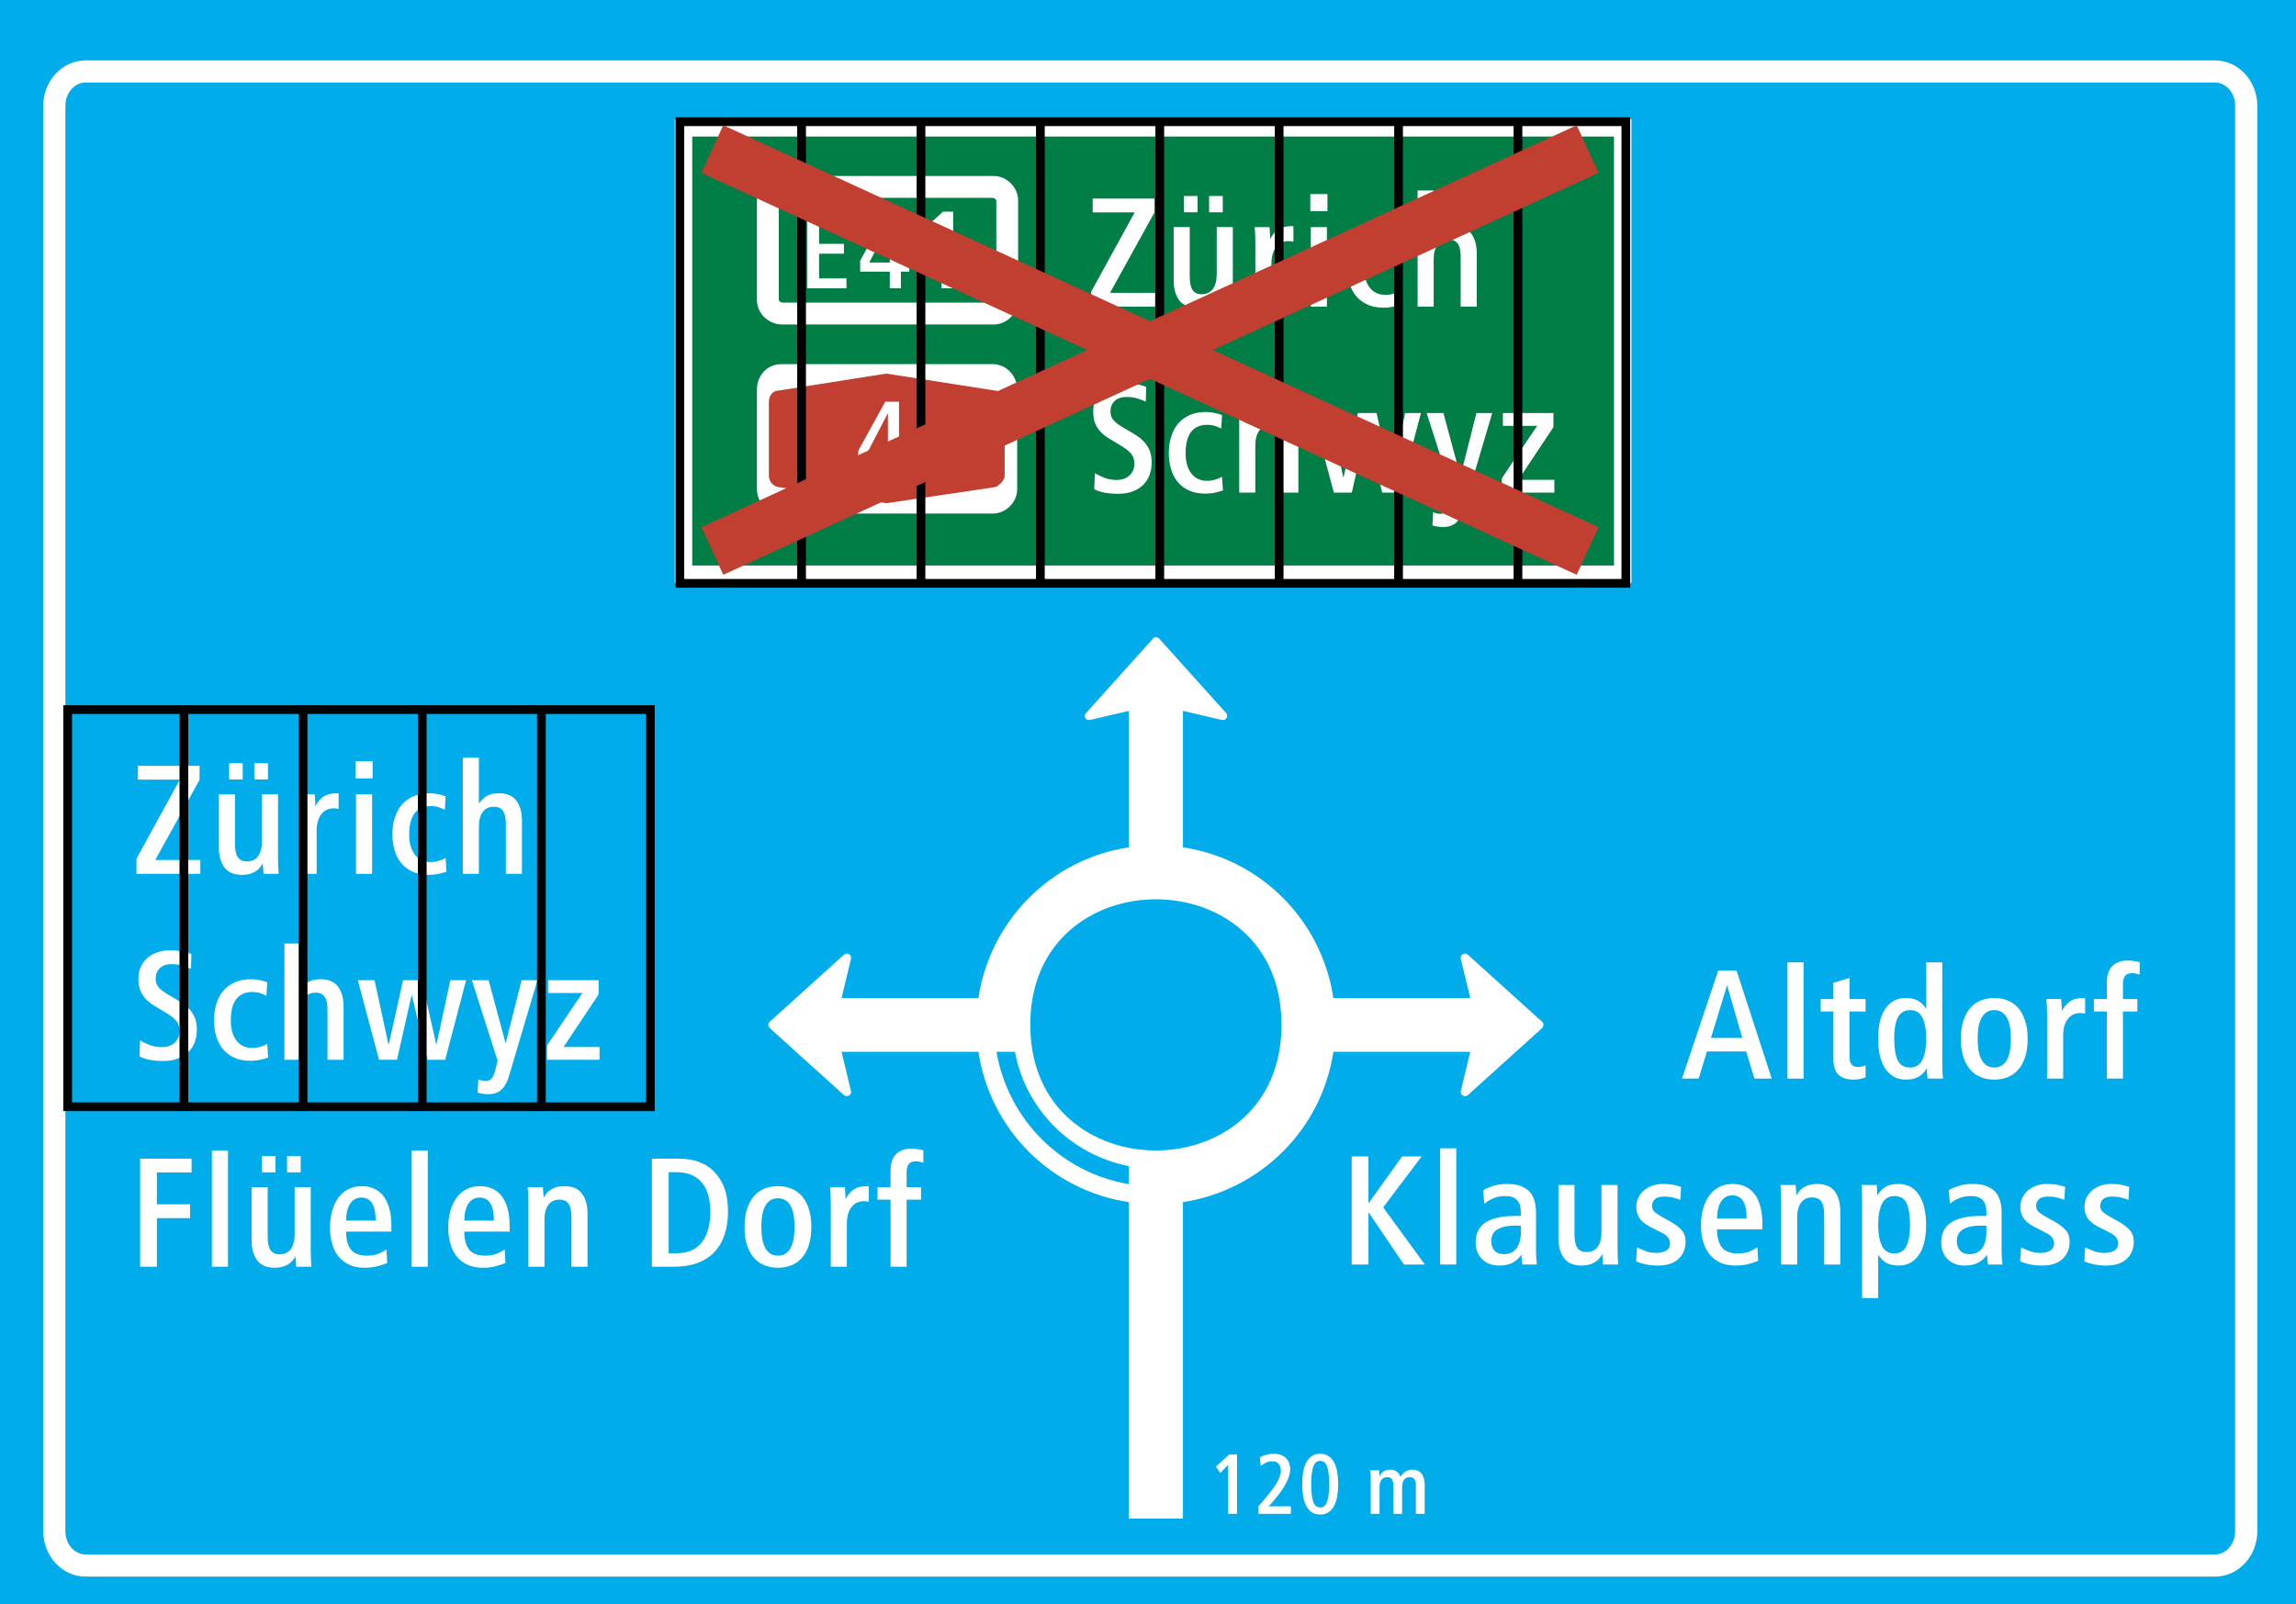 <?xml version="1.0" encoding="utf-8"?>
<!-- Generator: Adobe Illustrator 17.0.0, SVG Export Plug-In . SVG Version: 6.00 Build 0)  -->
<!DOCTYPE svg PUBLIC "-//W3C//DTD SVG 1.1//EN" "http://www.w3.org/Graphics/SVG/1.1/DTD/svg11.dtd">
<svg version="1.1" id="Vrstva_1" xmlns="http://www.w3.org/2000/svg" xmlns:xlink="http://www.w3.org/1999/xlink" x="0px" y="0px"
	 width="131.451px" height="91.876px" viewBox="0 0 131.451 91.876" enable-background="new 0 0 131.451 91.876"
	 xml:space="preserve">
<g>
	<rect fill="#00ACEA" width="131.451" height="91.876"/>
	<path fill="#FFFFFF" d="M48.182,57.156l0.537-2.239c0.065-0.236-0.214-0.408-0.407-0.236l-4.242,3.831
		c-0.108,0.087-0.108,0.259,0,0.367l4.242,3.832c0.193,0.15,0.472,0,0.407-0.237l-0.537-2.239h7.835
		c0.668,4.455,4.155,7.943,8.611,8.609v18.121h3.099V68.844c4.434-0.687,7.944-4.154,8.611-8.609h7.835l-0.538,2.239
		c-0.065,0.237,0.215,0.387,0.409,0.237l4.241-3.832c0.107-0.108,0.107-0.28,0-0.367l-4.241-3.831c-0.194-0.172-0.474,0-0.409,0.236
		l0.538,2.239h-7.835c-0.667-4.455-4.155-7.965-8.611-8.631v-7.814l2.218,0.517c0.236,0.065,0.409-0.216,0.258-0.387l-3.832-4.263
		c-0.107-0.109-0.279-0.109-0.366,0l-3.831,4.263c-0.173,0.171,0,0.452,0.237,0.387l2.217-0.517v7.814
		c-4.435,0.666-7.943,4.176-8.611,8.631H48.182z"/>
	<path fill="#00ACEA" d="M73.367,58.685c0.021-9.579-14.401-9.579-14.38,0C58.966,68.285,73.388,68.285,73.367,58.685"/>
	<path fill="#00ACEA" d="M64.628,66.779c-3.315-0.647-5.898-3.229-6.522-6.544h-1.055c0.667,3.874,3.702,6.931,7.577,7.577V66.779z"
		/>
	<path fill="#FFFFFF" d="M4.898,3.459c-1.336,0-2.421,1.166-2.421,2.597v81.635c0,1.433,1.085,2.598,2.421,2.598h121.915
		c1.335,0,2.421-1.165,2.421-2.598V6.056c0-1.431-1.086-2.597-2.421-2.597H4.898z M3.744,87.691V6.056
		c0-0.732,0.518-1.328,1.154-1.328h121.915c0.637,0,1.153,0.596,1.153,1.328v81.635c0,0.734-0.516,1.33-1.153,1.33H4.898
		C4.262,89.021,3.744,88.425,3.744,87.691"/>
	<path fill="#FFFFFF" d="M100.44,61.769l-0.469-1.555h-2.245l-0.471,1.555h-0.958l2.076-6.189h1.048l2.014,6.189H100.44z
		 M98.888,56.457H98.87l-0.914,2.985h1.793L98.888,56.457z"/>
	<rect x="102.336" y="55.113" fill="#FFFFFF" width="0.921" height="6.656"/>
	<path fill="#FFFFFF" d="M106.507,61.788c-0.12,0.026-0.246,0.04-0.382,0.04c-0.372,0-0.659-0.09-0.859-0.27
		c-0.201-0.18-0.302-0.49-0.302-0.928v-2.704h-0.727v-0.713h0.727V56.28l0.921-0.275v1.208h0.923v0.713h-0.923v2.515
		c0,0.248,0.038,0.421,0.116,0.518c0.077,0.098,0.198,0.146,0.364,0.146c0.095,0,0.177-0.01,0.247-0.03
		c0.072-0.02,0.138-0.045,0.196-0.073v0.693C106.725,61.73,106.625,61.761,106.507,61.788"/>
	<path fill="#FFFFFF" d="M110.355,61.769c0-0.018-0.004-0.051-0.009-0.097c-0.007-0.048-0.011-0.102-0.014-0.164
		c-0.004-0.061-0.005-0.121-0.009-0.18s-0.004-0.108-0.004-0.149h-0.005c-0.053,0.088-0.114,0.171-0.181,0.249
		c-0.068,0.08-0.149,0.148-0.244,0.207c-0.093,0.059-0.204,0.105-0.332,0.14c-0.127,0.036-0.276,0.052-0.447,0.052
		c-0.259,0-0.487-0.054-0.682-0.163c-0.194-0.11-0.359-0.266-0.496-0.47c-0.135-0.204-0.237-0.449-0.304-0.737
		c-0.068-0.286-0.102-0.607-0.102-0.962c0-0.768,0.141-1.351,0.425-1.747c0.282-0.397,0.663-0.595,1.142-0.595
		c0.294,0,0.531,0.052,0.711,0.154c0.18,0.103,0.335,0.253,0.464,0.452h0.015l-0.004-2.646h0.921v5.848
		c0,0.154,0.004,0.299,0.01,0.435c0.006,0.136,0.017,0.26,0.029,0.373H110.355z M110.279,59.486c0-0.511-0.072-0.911-0.217-1.202
		c-0.145-0.292-0.379-0.437-0.704-0.437c-0.324,0-0.557,0.14-0.699,0.419c-0.141,0.279-0.212,0.68-0.212,1.202
		c0,0.552,0.066,0.968,0.199,1.248c0.133,0.278,0.367,0.419,0.703,0.419c0.331,0,0.568-0.149,0.713-0.446
		C110.207,60.392,110.279,59.991,110.279,59.486"/>
	<path fill="#FFFFFF" d="M116.087,59.486c0,0.42-0.051,0.778-0.152,1.073c-0.1,0.295-0.235,0.537-0.407,0.724
		c-0.17,0.186-0.372,0.323-0.605,0.412c-0.234,0.089-0.483,0.132-0.748,0.132c-0.265,0-0.514-0.043-0.748-0.132
		c-0.232-0.089-0.434-0.226-0.606-0.412c-0.171-0.187-0.306-0.429-0.406-0.724c-0.101-0.295-0.152-0.653-0.152-1.073
		c0-0.408,0.051-0.759,0.152-1.055c0.1-0.296,0.235-0.538,0.406-0.728c0.172-0.188,0.374-0.328,0.606-0.416
		c0.234-0.089,0.483-0.134,0.748-0.134c0.265,0,0.514,0.045,0.748,0.134c0.233,0.088,0.435,0.228,0.605,0.416
		c0.172,0.19,0.307,0.432,0.407,0.728C116.036,58.727,116.087,59.078,116.087,59.486 M115.126,59.486
		c0-0.236-0.017-0.454-0.048-0.656c-0.033-0.2-0.086-0.373-0.164-0.518c-0.075-0.144-0.174-0.259-0.295-0.341
		c-0.12-0.083-0.267-0.124-0.444-0.124c-0.176,0-0.324,0.041-0.444,0.124c-0.121,0.082-0.22,0.197-0.295,0.341
		c-0.077,0.145-0.131,0.318-0.164,0.518c-0.031,0.202-0.047,0.42-0.047,0.656c0,0.236,0.016,0.455,0.047,0.656
		c0.033,0.201,0.087,0.376,0.164,0.523c0.075,0.147,0.174,0.262,0.295,0.346c0.12,0.082,0.268,0.124,0.444,0.124
		c0.177,0,0.324-0.042,0.444-0.124c0.121-0.084,0.22-0.199,0.295-0.346c0.078-0.147,0.131-0.322,0.164-0.523
		C115.109,59.941,115.126,59.722,115.126,59.486"/>
	<path fill="#FFFFFF" d="M119.238,58.024c-0.047-0.005-0.098-0.009-0.151-0.009c-0.13,0-0.253,0.026-0.369,0.076
		c-0.115,0.05-0.216,0.127-0.306,0.231c-0.088,0.104-0.159,0.238-0.213,0.403c-0.053,0.166-0.079,0.364-0.079,0.595v2.449h-0.921
		v-3.685c0-0.154-0.004-0.303-0.011-0.448c-0.006-0.146-0.015-0.286-0.029-0.422h0.854c0,0.036,0.002,0.082,0.004,0.142
		c0.003,0.059,0.008,0.124,0.013,0.192c0.007,0.068,0.011,0.133,0.014,0.196c0.003,0.062,0.005,0.112,0.005,0.147h0.008
		c0.107-0.225,0.255-0.404,0.445-0.537c0.188-0.133,0.451-0.2,0.789-0.2c0.017,0,0.032,0.002,0.044,0.005
		c0.012,0.004,0.027,0.005,0.044,0.005v0.887C119.333,58.039,119.285,58.03,119.238,58.024"/>
	<path fill="#FFFFFF" d="M122.279,55.755c-0.083-0.019-0.15-0.026-0.204-0.026c-0.189,0-0.325,0.052-0.408,0.159
		c-0.082,0.106-0.124,0.259-0.124,0.459v0.867h0.826v0.713h-0.826v3.842h-0.921v-3.842h-0.745v-0.713h0.745v-0.967
		c0-0.171,0.021-0.332,0.063-0.483c0.04-0.151,0.11-0.282,0.207-0.395c0.098-0.112,0.223-0.201,0.376-0.266
		c0.154-0.065,0.343-0.098,0.568-0.098c0.083,0,0.19,0.009,0.319,0.027c0.13,0.018,0.246,0.042,0.346,0.071v0.713
		C122.436,55.794,122.363,55.773,122.279,55.755"/>
	<polygon fill="#FFFFFF" points="80.379,72.416 78.374,69.463 78.347,69.463 78.347,72.416 77.387,72.416 77.387,66.227 
		78.347,66.227 78.347,68.878 78.374,68.878 80.273,66.227 81.391,66.227 79.19,69.144 81.577,72.416 	"/>
	<rect x="82.453" y="65.762" fill="#FFFFFF" width="0.921" height="6.654"/>
	<path fill="#FFFFFF" d="M87.163,72.416c-0.006-0.023-0.012-0.059-0.018-0.106c-0.006-0.048-0.012-0.099-0.018-0.156
		c-0.005-0.055-0.01-0.11-0.013-0.163c-0.003-0.054-0.004-0.095-0.004-0.125h-0.013c-0.118,0.178-0.278,0.323-0.478,0.438
		c-0.201,0.114-0.47,0.172-0.806,0.172c-0.183,0-0.354-0.028-0.514-0.084c-0.159-0.056-0.299-0.14-0.42-0.253
		c-0.121-0.112-0.217-0.25-0.288-0.415c-0.07-0.166-0.106-0.354-0.106-0.567c0-0.526,0.192-0.911,0.576-1.156
		c0.384-0.244,0.944-0.367,1.681-0.367h0.328v-0.188c0-0.142-0.013-0.269-0.04-0.382c-0.026-0.112-0.075-0.213-0.145-0.302
		c-0.142-0.178-0.375-0.267-0.699-0.267c-0.253,0-0.487,0.045-0.702,0.137c-0.215,0.091-0.382,0.196-0.5,0.314l-0.071-0.79
		c0.172-0.094,0.37-0.176,0.594-0.248c0.224-0.071,0.481-0.106,0.77-0.106c0.342,0,0.62,0.046,0.832,0.137
		c0.213,0.092,0.369,0.197,0.47,0.315c0.117,0.131,0.207,0.295,0.269,0.493s0.093,0.448,0.093,0.75v2.165
		c0,0.148,0.006,0.29,0.017,0.426c0.011,0.136,0.022,0.246,0.033,0.328H87.163z M87.07,70.197c-0.029-0.005-0.076-0.009-0.141-0.009
		h-0.167c-0.454,0-0.797,0.072-1.033,0.217c-0.235,0.146-0.352,0.369-0.352,0.672c0,0.224,0.061,0.405,0.185,0.541
		c0.123,0.136,0.303,0.204,0.538,0.204c0.323,0,0.566-0.113,0.727-0.342c0.162-0.227,0.243-0.523,0.243-0.883V70.197z"/>
	<path fill="#FFFFFF" d="M91.773,72.416c0-0.03-0.001-0.071-0.004-0.125c-0.003-0.053-0.007-0.111-0.014-0.174
		c-0.005-0.061-0.01-0.12-0.013-0.174c-0.003-0.053-0.005-0.095-0.005-0.124h-0.004c-0.124,0.23-0.287,0.397-0.487,0.501
		c-0.2,0.104-0.433,0.156-0.698,0.156c-0.459,0-0.796-0.142-1.007-0.427c-0.213-0.283-0.319-0.665-0.319-1.144v-3.044h0.921v2.831
		c0,0.355,0.055,0.612,0.164,0.771c0.108,0.16,0.28,0.24,0.516,0.24c0.288,0,0.504-0.102,0.649-0.307
		c0.144-0.203,0.216-0.483,0.216-0.837v-2.698h0.921v3.685c0,0.154,0.003,0.303,0.01,0.449c0.007,0.144,0.016,0.285,0.03,0.421
		H91.773z"/>
	<path fill="#FFFFFF" d="M96.503,71.102c0,0.408-0.134,0.738-0.404,0.993c-0.269,0.253-0.661,0.381-1.176,0.381
		c-0.26,0-0.499-0.024-0.714-0.071c-0.217-0.048-0.396-0.104-0.538-0.169l0.054-0.798c0.13,0.064,0.29,0.132,0.479,0.205
		s0.395,0.109,0.62,0.109c0.241,0,0.434-0.045,0.575-0.137c0.142-0.091,0.213-0.226,0.213-0.402c0-0.119-0.037-0.231-0.111-0.338
		c-0.074-0.106-0.214-0.209-0.42-0.309l-0.479-0.24c-0.142-0.07-0.268-0.143-0.381-0.216c-0.112-0.075-0.208-0.159-0.287-0.253
		c-0.08-0.094-0.142-0.203-0.187-0.328c-0.044-0.124-0.066-0.266-0.066-0.426c0-0.171,0.035-0.335,0.107-0.491
		c0.07-0.156,0.173-0.295,0.305-0.417c0.134-0.121,0.294-0.217,0.48-0.287c0.186-0.071,0.394-0.106,0.626-0.106
		c0.241,0,0.453,0.018,0.633,0.057c0.181,0.038,0.318,0.075,0.413,0.111l-0.044,0.745c-0.125-0.052-0.264-0.097-0.419-0.135
		c-0.154-0.037-0.325-0.056-0.515-0.056c-0.231,0-0.403,0.049-0.516,0.146c-0.113,0.098-0.169,0.226-0.169,0.386
		c0,0.154,0.056,0.276,0.169,0.367c0.113,0.093,0.269,0.194,0.471,0.306l0.4,0.222c0.273,0.153,0.489,0.316,0.645,0.487
		C96.425,70.61,96.503,70.831,96.503,71.102"/>
	<path fill="#FFFFFF" d="M98.305,70.406c0,0.456,0.093,0.799,0.279,1.03c0.187,0.23,0.492,0.347,0.917,0.347
		c0.265,0,0.489-0.039,0.669-0.117c0.18-0.077,0.328-0.156,0.446-0.237l0.046,0.772c-0.149,0.065-0.333,0.127-0.555,0.186
		c-0.22,0.059-0.473,0.089-0.756,0.089c-0.331,0-0.621-0.058-0.869-0.173c-0.248-0.115-0.453-0.275-0.615-0.479
		c-0.163-0.204-0.283-0.448-0.364-0.731c-0.079-0.284-0.119-0.592-0.119-0.923c0-0.349,0.042-0.668,0.124-0.957
		c0.083-0.29,0.201-0.541,0.354-0.75c0.154-0.21,0.344-0.373,0.571-0.489c0.228-0.115,0.483-0.172,0.766-0.172
		c0.248,0,0.477,0.044,0.687,0.133c0.209,0.088,0.389,0.226,0.54,0.413c0.151,0.187,0.268,0.426,0.35,0.716
		c0.083,0.291,0.123,0.634,0.123,1.031v0.311H98.305z M99.174,68.455c-0.266,0-0.476,0.115-0.629,0.343
		c-0.154,0.228-0.234,0.553-0.24,0.975h1.693C99.998,68.894,99.723,68.455,99.174,68.455"/>
	<path fill="#FFFFFF" d="M104.438,72.416v-2.83c0-0.355-0.054-0.613-0.163-0.773c-0.109-0.16-0.281-0.239-0.515-0.239
		c-0.29,0-0.506,0.102-0.65,0.306c-0.144,0.204-0.216,0.484-0.216,0.839v2.697h-0.921v-3.685c0-0.154-0.004-0.304-0.01-0.448
		c-0.007-0.146-0.018-0.286-0.03-0.422h0.876c0,0.029,0.001,0.071,0.004,0.124c0.003,0.054,0.008,0.112,0.013,0.174
		c0.005,0.064,0.011,0.121,0.014,0.174c0.002,0.054,0.004,0.095,0.004,0.125h0.005c0.125-0.23,0.286-0.397,0.487-0.502
		c0.2-0.102,0.432-0.154,0.698-0.154c0.459,0,0.795,0.141,1.007,0.425c0.213,0.284,0.318,0.666,0.318,1.145v3.044H104.438z"/>
	<path fill="#FFFFFF" d="M110.273,70.135c0,0.768-0.141,1.351-0.424,1.747c-0.283,0.395-0.664,0.594-1.141,0.594
		c-0.295,0-0.533-0.052-0.713-0.154c-0.179-0.102-0.331-0.253-0.455-0.452h-0.01v2.468h-0.921V68.67c0-0.154-0.003-0.299-0.01-0.436
		c-0.007-0.136-0.015-0.261-0.03-0.373h0.876c0,0.018,0.003,0.05,0.009,0.097c0.006,0.047,0.01,0.102,0.014,0.163
		c0.002,0.062,0.005,0.122,0.008,0.18c0.003,0.059,0.004,0.109,0.004,0.15h0.005c0.101-0.176,0.243-0.327,0.426-0.456
		c0.182-0.129,0.445-0.193,0.787-0.193c0.253,0,0.48,0.054,0.677,0.163c0.198,0.11,0.363,0.267,0.496,0.471
		c0.132,0.204,0.232,0.45,0.3,0.736C110.24,69.459,110.273,69.78,110.273,70.135 M109.352,70.161c0-0.553-0.065-0.968-0.194-1.247
		c-0.129-0.28-0.363-0.419-0.699-0.419c-0.33,0-0.568,0.148-0.712,0.445c-0.145,0.297-0.217,0.698-0.217,1.203
		c0,0.511,0.072,0.913,0.217,1.204c0.144,0.291,0.379,0.436,0.703,0.436c0.325,0,0.556-0.139,0.695-0.42
		C109.283,71.085,109.352,70.684,109.352,70.161"/>
	<path fill="#FFFFFF" d="M113.817,72.416c-0.006-0.023-0.012-0.059-0.017-0.106c-0.007-0.048-0.013-0.099-0.018-0.156
		c-0.006-0.055-0.011-0.11-0.014-0.163c-0.003-0.054-0.004-0.095-0.004-0.125h-0.014c-0.117,0.178-0.276,0.323-0.477,0.438
		c-0.201,0.114-0.468,0.172-0.806,0.172c-0.183,0-0.353-0.028-0.513-0.084s-0.299-0.14-0.42-0.253
		c-0.122-0.112-0.217-0.25-0.288-0.415c-0.071-0.166-0.106-0.354-0.106-0.567c0-0.526,0.192-0.911,0.575-1.156
		c0.383-0.244,0.944-0.367,1.682-0.367h0.327v-0.188c0-0.142-0.012-0.269-0.039-0.382c-0.027-0.112-0.075-0.213-0.146-0.302
		c-0.142-0.178-0.374-0.267-0.698-0.267c-0.253,0-0.488,0.045-0.703,0.137c-0.215,0.091-0.381,0.196-0.499,0.314l-0.071-0.79
		c0.171-0.094,0.368-0.176,0.593-0.248c0.225-0.071,0.481-0.106,0.77-0.106c0.343,0,0.621,0.046,0.833,0.137
		c0.211,0.092,0.368,0.197,0.469,0.315c0.118,0.131,0.208,0.295,0.27,0.493c0.062,0.198,0.093,0.448,0.093,0.75v2.165
		c0,0.148,0.005,0.29,0.016,0.426c0.011,0.136,0.023,0.246,0.033,0.328H113.817z M113.724,70.197
		c-0.029-0.005-0.076-0.009-0.141-0.009h-0.168c-0.452,0-0.797,0.072-1.031,0.217c-0.235,0.146-0.353,0.369-0.353,0.672
		c0,0.224,0.062,0.405,0.185,0.541c0.124,0.136,0.303,0.204,0.538,0.204c0.323,0,0.566-0.113,0.727-0.342
		c0.162-0.227,0.243-0.523,0.243-0.883V70.197z"/>
	<path fill="#FFFFFF" d="M118.491,71.102c0,0.408-0.135,0.738-0.404,0.993c-0.27,0.253-0.662,0.381-1.177,0.381
		c-0.26,0-0.498-0.024-0.714-0.071c-0.216-0.048-0.395-0.104-0.538-0.169l0.055-0.798c0.13,0.064,0.29,0.132,0.478,0.205
		c0.189,0.073,0.395,0.109,0.62,0.109c0.242,0,0.435-0.045,0.576-0.137c0.142-0.091,0.213-0.226,0.213-0.402
		c0-0.119-0.038-0.231-0.111-0.338c-0.075-0.106-0.214-0.209-0.421-0.309l-0.478-0.24c-0.142-0.07-0.269-0.143-0.382-0.216
		c-0.112-0.075-0.207-0.159-0.287-0.253c-0.08-0.094-0.141-0.203-0.186-0.328c-0.044-0.124-0.066-0.266-0.066-0.426
		c0-0.171,0.035-0.335,0.106-0.491c0.071-0.156,0.173-0.295,0.306-0.417c0.133-0.121,0.293-0.217,0.479-0.287
		c0.186-0.071,0.395-0.106,0.626-0.106c0.242,0,0.453,0.018,0.634,0.057c0.18,0.038,0.318,0.075,0.412,0.111l-0.044,0.745
		c-0.125-0.052-0.264-0.097-0.419-0.135c-0.153-0.037-0.325-0.056-0.515-0.056c-0.231,0-0.402,0.049-0.515,0.146
		c-0.113,0.098-0.169,0.226-0.169,0.386c0,0.154,0.056,0.276,0.169,0.367c0.113,0.093,0.269,0.194,0.471,0.306l0.399,0.222
		c0.273,0.153,0.489,0.316,0.646,0.487C118.413,70.61,118.491,70.831,118.491,71.102"/>
	<path fill="#FFFFFF" d="M122.163,71.102c0,0.408-0.134,0.738-0.404,0.993c-0.269,0.253-0.661,0.381-1.176,0.381
		c-0.26,0-0.499-0.024-0.715-0.071c-0.215-0.048-0.394-0.104-0.537-0.169l0.054-0.798c0.13,0.064,0.289,0.132,0.479,0.205
		c0.188,0.073,0.395,0.109,0.619,0.109c0.242,0,0.435-0.045,0.576-0.137c0.143-0.091,0.213-0.226,0.213-0.402
		c0-0.119-0.037-0.231-0.111-0.338c-0.074-0.106-0.214-0.209-0.42-0.309l-0.479-0.24c-0.142-0.07-0.268-0.143-0.381-0.216
		c-0.112-0.075-0.208-0.159-0.288-0.253c-0.079-0.094-0.141-0.203-0.186-0.328c-0.044-0.124-0.066-0.266-0.066-0.426
		c0-0.171,0.036-0.335,0.106-0.491c0.071-0.156,0.173-0.295,0.306-0.417c0.134-0.121,0.294-0.217,0.48-0.287
		c0.186-0.071,0.394-0.106,0.625-0.106c0.242,0,0.454,0.018,0.633,0.057c0.182,0.038,0.319,0.075,0.414,0.111l-0.044,0.745
		c-0.125-0.052-0.264-0.097-0.419-0.135c-0.154-0.037-0.326-0.056-0.515-0.056c-0.232,0-0.403,0.049-0.517,0.146
		c-0.112,0.098-0.168,0.226-0.168,0.386c0,0.154,0.056,0.276,0.168,0.367c0.114,0.093,0.27,0.194,0.472,0.306l0.4,0.222
		c0.273,0.153,0.488,0.316,0.645,0.487C122.085,70.61,122.163,70.831,122.163,71.102"/>
	<polygon fill="#FFFFFF" points="8.982,67.146 8.982,68.968 10.881,68.968 10.881,69.76 8.982,69.76 8.982,72.543 8.021,72.543 
		8.021,66.354 10.969,66.354 10.969,67.146 	"/>
	<rect x="12.132" y="65.889" fill="#FFFFFF" width="0.922" height="6.655"/>
	<path fill="#FFFFFF" d="M16.955,72.543c0-0.029-0.002-0.071-0.005-0.125c-0.003-0.053-0.007-0.111-0.013-0.174
		c-0.006-0.063-0.011-0.12-0.014-0.173c-0.003-0.054-0.004-0.096-0.004-0.126h-0.005c-0.124,0.232-0.286,0.399-0.486,0.502
		c-0.201,0.103-0.434,0.155-0.699,0.155c-0.459,0-0.795-0.141-1.007-0.425c-0.213-0.285-0.319-0.666-0.319-1.145v-3.044h0.922v2.831
		c0,0.354,0.054,0.612,0.163,0.772c0.109,0.16,0.281,0.239,0.516,0.239c0.289,0,0.505-0.102,0.649-0.306
		c0.144-0.204,0.216-0.484,0.216-0.839v-2.697h0.921v3.684c0,0.155,0.003,0.305,0.01,0.449c0.007,0.146,0.017,0.286,0.03,0.422
		H16.955z M14.988,66.205h0.782v0.932h-0.782V66.205z M16.434,66.205h0.782v0.932h-0.782V66.205z"/>
	<path fill="#FFFFFF" d="M19.814,70.532c0,0.456,0.093,0.8,0.278,1.03c0.187,0.232,0.492,0.347,0.917,0.347
		c0.266,0,0.489-0.038,0.669-0.116c0.18-0.078,0.329-0.157,0.448-0.238l0.044,0.773c-0.148,0.064-0.333,0.126-0.554,0.185
		c-0.222,0.059-0.474,0.089-0.757,0.089c-0.331,0-0.62-0.057-0.868-0.173c-0.249-0.115-0.453-0.275-0.616-0.478
		c-0.162-0.205-0.283-0.448-0.363-0.732s-0.119-0.592-0.119-0.923c0-0.348,0.041-0.668,0.123-0.958
		c0.083-0.289,0.201-0.539,0.355-0.749c0.153-0.21,0.343-0.373,0.571-0.488c0.227-0.116,0.483-0.173,0.766-0.173
		c0.248,0,0.477,0.045,0.686,0.134c0.21,0.088,0.39,0.226,0.54,0.413c0.151,0.187,0.268,0.425,0.35,0.716
		c0.083,0.289,0.124,0.634,0.124,1.03v0.311H19.814z M20.682,68.582c-0.266,0-0.475,0.114-0.629,0.343
		c-0.154,0.228-0.234,0.553-0.239,0.974h1.693C21.507,69.021,21.232,68.582,20.682,68.582"/>
	<rect x="23.569" y="65.889" fill="#FFFFFF" width="0.922" height="6.655"/>
	<path fill="#FFFFFF" d="M26.583,70.532c0,0.456,0.093,0.8,0.279,1.03c0.186,0.232,0.492,0.347,0.917,0.347
		c0.266,0,0.489-0.038,0.669-0.116c0.18-0.078,0.329-0.157,0.447-0.238l0.045,0.773c-0.148,0.064-0.333,0.126-0.554,0.185
		c-0.222,0.059-0.474,0.089-0.757,0.089c-0.331,0-0.62-0.057-0.869-0.173c-0.248-0.115-0.453-0.275-0.615-0.478
		c-0.163-0.205-0.283-0.448-0.363-0.732s-0.12-0.592-0.12-0.923c0-0.348,0.041-0.668,0.125-0.958c0.082-0.289,0.2-0.539,0.353-0.749
		c0.154-0.21,0.344-0.373,0.572-0.488c0.227-0.116,0.482-0.173,0.766-0.173c0.247,0,0.476,0.045,0.686,0.134
		c0.21,0.088,0.39,0.226,0.54,0.413c0.15,0.187,0.267,0.425,0.35,0.716c0.082,0.289,0.124,0.634,0.124,1.03v0.311H26.583z
		 M27.452,68.582c-0.266,0-0.476,0.114-0.63,0.343c-0.153,0.228-0.233,0.553-0.239,0.974h1.693
		C28.276,69.021,28.001,68.582,27.452,68.582"/>
	<path fill="#FFFFFF" d="M32.716,72.543v-2.831c0-0.355-0.055-0.613-0.164-0.773c-0.108-0.159-0.28-0.239-0.516-0.239
		c-0.288,0-0.504,0.102-0.648,0.306c-0.145,0.204-0.217,0.484-0.217,0.84v2.697H30.25v-3.685c0-0.154-0.003-0.304-0.01-0.448
		c-0.006-0.146-0.016-0.286-0.029-0.422h0.875c0,0.029,0.001,0.071,0.004,0.124c0.004,0.053,0.008,0.112,0.014,0.174
		c0.005,0.063,0.01,0.12,0.013,0.174c0.003,0.053,0.005,0.095,0.005,0.125h0.005c0.124-0.231,0.286-0.399,0.486-0.502
		c0.2-0.103,0.433-0.155,0.698-0.155c0.46,0,0.796,0.142,1.007,0.426c0.213,0.284,0.319,0.665,0.319,1.144v3.045H32.716z"/>
	<path fill="#FFFFFF" d="M41.679,69.395c0,0.484-0.065,0.922-0.195,1.312c-0.13,0.39-0.324,0.722-0.582,0.993
		c-0.257,0.272-0.578,0.481-0.962,0.625c-0.385,0.145-0.828,0.218-1.332,0.218h-1.286v-6.189h1.482c0.39,0,0.72,0.038,0.989,0.114
		c0.27,0.078,0.508,0.184,0.714,0.32c0.338,0.219,0.618,0.54,0.839,0.962C41.568,68.173,41.679,68.721,41.679,69.395 M40.669,69.395
		c0-0.33-0.037-0.635-0.111-0.913c-0.074-0.278-0.189-0.517-0.346-0.718c-0.156-0.201-0.359-0.357-0.607-0.47
		c-0.25-0.112-0.547-0.168-0.897-0.168h-0.426v4.645h0.426c0.662,0,1.155-0.211,1.478-0.634
		C40.508,70.714,40.669,70.134,40.669,69.395"/>
	<path fill="#FFFFFF" d="M46.449,70.261c0,0.42-0.05,0.778-0.15,1.073c-0.1,0.295-0.236,0.537-0.407,0.723
		c-0.171,0.187-0.373,0.324-0.606,0.413c-0.233,0.088-0.483,0.132-0.748,0.132c-0.265,0-0.515-0.044-0.748-0.132
		c-0.232-0.089-0.435-0.226-0.606-0.413c-0.171-0.186-0.307-0.428-0.407-0.723c-0.1-0.295-0.15-0.653-0.15-1.073
		c0-0.408,0.05-0.76,0.15-1.056c0.1-0.295,0.236-0.537,0.407-0.727c0.171-0.188,0.374-0.328,0.606-0.417
		c0.233-0.088,0.483-0.133,0.748-0.133c0.265,0,0.515,0.045,0.748,0.133c0.233,0.089,0.435,0.229,0.606,0.417
		c0.171,0.19,0.307,0.432,0.407,0.727C46.399,69.501,46.449,69.853,46.449,70.261 M45.49,70.261c0-0.236-0.017-0.454-0.049-0.656
		c-0.032-0.2-0.086-0.373-0.162-0.518c-0.077-0.145-0.175-0.259-0.295-0.341c-0.121-0.083-0.269-0.124-0.445-0.124
		s-0.324,0.041-0.445,0.124c-0.12,0.082-0.218,0.196-0.294,0.341c-0.077,0.145-0.131,0.318-0.163,0.518
		c-0.033,0.202-0.049,0.42-0.049,0.656c0,0.236,0.016,0.455,0.049,0.656c0.032,0.201,0.086,0.375,0.163,0.523
		c0.076,0.147,0.174,0.262,0.294,0.346c0.121,0.082,0.269,0.123,0.445,0.123s0.324-0.041,0.445-0.123
		c0.12-0.084,0.218-0.199,0.295-0.346c0.076-0.148,0.13-0.322,0.162-0.523C45.472,70.716,45.49,70.497,45.49,70.261"/>
	<path fill="#FFFFFF" d="M49.602,68.798c-0.048-0.005-0.098-0.009-0.151-0.009c-0.13,0-0.253,0.026-0.369,0.076
		c-0.115,0.05-0.217,0.127-0.305,0.231c-0.089,0.103-0.16,0.238-0.213,0.403c-0.054,0.166-0.08,0.364-0.08,0.595v2.449h-0.921
		v-3.685c0-0.154-0.004-0.303-0.01-0.448c-0.007-0.146-0.016-0.286-0.03-0.422h0.854c0,0.035,0.002,0.082,0.005,0.142
		c0.002,0.059,0.007,0.123,0.013,0.192c0.006,0.068,0.01,0.133,0.013,0.196c0.003,0.062,0.005,0.112,0.005,0.147h0.009
		c0.106-0.225,0.254-0.404,0.443-0.538c0.19-0.132,0.453-0.199,0.79-0.199c0.018,0,0.033,0.002,0.045,0.005
		c0.011,0.004,0.026,0.005,0.043,0.005v0.887C49.696,68.813,49.649,68.804,49.602,68.798"/>
	<path fill="#FFFFFF" d="M52.643,66.529c-0.083-0.018-0.151-0.027-0.204-0.027c-0.189,0-0.325,0.053-0.408,0.159
		c-0.083,0.107-0.125,0.26-0.125,0.46v0.867h0.826v0.713h-0.826v3.842h-0.92v-3.842H50.24v-0.713h0.746v-0.967
		c0-0.171,0.02-0.333,0.062-0.483c0.041-0.15,0.11-0.282,0.208-0.395c0.097-0.112,0.223-0.201,0.376-0.266
		c0.154-0.065,0.343-0.098,0.568-0.098c0.082,0,0.189,0.009,0.319,0.027s0.245,0.041,0.346,0.071v0.714
		C52.8,66.567,52.726,66.547,52.643,66.529"/>
	<polygon fill="#FFFFFF" points="70.306,86.696 70.306,83.903 69.863,84.355 69.61,83.99 70.369,83.299 70.821,83.299 
		70.821,86.696 	"/>
	<path fill="#FFFFFF" d="M72.051,86.696v-0.439l0.258-0.297c0.149-0.171,0.286-0.337,0.411-0.496s0.233-0.311,0.324-0.455
		c0.091-0.146,0.162-0.284,0.212-0.415s0.075-0.254,0.075-0.368c0-0.159-0.043-0.289-0.126-0.389
		c-0.085-0.1-0.203-0.151-0.356-0.151c-0.143,0-0.27,0.027-0.382,0.083c-0.111,0.056-0.207,0.116-0.285,0.182l-0.053-0.497
		c0.114-0.058,0.238-0.106,0.372-0.144c0.135-0.037,0.283-0.055,0.446-0.055c0.155,0,0.291,0.023,0.406,0.07
		c0.115,0.047,0.211,0.11,0.287,0.19c0.076,0.08,0.133,0.173,0.17,0.281c0.037,0.107,0.056,0.22,0.056,0.341
		c0,0.145-0.029,0.3-0.088,0.465c-0.058,0.164-0.137,0.331-0.238,0.501c-0.1,0.171-0.218,0.343-0.353,0.516
		c-0.134,0.174-0.278,0.344-0.43,0.51l-0.127,0.136h1.275v0.431H72.051z"/>
	<path fill="#FFFFFF" d="M76.614,84.998c0,0.246-0.018,0.476-0.054,0.686c-0.036,0.211-0.095,0.394-0.178,0.551
		c-0.082,0.155-0.189,0.278-0.321,0.367c-0.132,0.089-0.292,0.134-0.48,0.134c-0.188,0-0.348-0.044-0.479-0.131
		c-0.132-0.088-0.238-0.209-0.319-0.366c-0.081-0.156-0.14-0.34-0.175-0.552c-0.036-0.213-0.054-0.443-0.054-0.689
		c0-0.247,0.018-0.477,0.054-0.689c0.035-0.213,0.094-0.396,0.175-0.553c0.081-0.155,0.187-0.278,0.316-0.367
		c0.13-0.09,0.291-0.134,0.482-0.134c0.188,0,0.348,0.044,0.48,0.134c0.132,0.089,0.239,0.212,0.321,0.367
		c0.083,0.157,0.142,0.34,0.178,0.553C76.596,84.521,76.614,84.751,76.614,84.998 M76.099,84.998c0-0.428-0.038-0.758-0.113-0.99
		c-0.074-0.232-0.209-0.347-0.405-0.347c-0.191,0-0.325,0.116-0.4,0.35c-0.075,0.233-0.112,0.563-0.112,0.987
		c0,0.425,0.037,0.752,0.112,0.984c0.075,0.232,0.209,0.348,0.4,0.348c0.192,0,0.326-0.116,0.403-0.348
		C76.06,85.75,76.099,85.423,76.099,84.998"/>
	<path fill="#FFFFFF" d="M81.062,86.696v-1.643c0-0.307-0.117-0.461-0.35-0.461c-0.143,0-0.251,0.05-0.326,0.151
		c-0.074,0.1-0.112,0.243-0.112,0.426v1.527H79.77v-1.643c0-0.307-0.117-0.461-0.35-0.461c-0.143,0-0.252,0.05-0.326,0.151
		c-0.075,0.1-0.112,0.243-0.112,0.426v1.527h-0.505v-2.024c0-0.091-0.002-0.174-0.005-0.252c-0.003-0.079-0.008-0.152-0.015-0.219
		h0.501c0,0.016,0,0.039,0.002,0.071c0.001,0.031,0.003,0.063,0.005,0.097c0.002,0.035,0.003,0.066,0.005,0.098
		c0.002,0.031,0.002,0.055,0.002,0.07h0.006c0.064-0.123,0.146-0.217,0.245-0.278c0.099-0.063,0.226-0.093,0.381-0.093
		c0.085,0,0.158,0.011,0.219,0.034c0.062,0.023,0.115,0.053,0.161,0.091c0.044,0.037,0.084,0.079,0.116,0.127
		c0.032,0.047,0.062,0.096,0.088,0.144c0.065-0.104,0.149-0.196,0.254-0.276c0.105-0.08,0.241-0.12,0.406-0.12
		c0.243,0,0.424,0.076,0.542,0.229c0.118,0.152,0.177,0.374,0.177,0.666v1.635H81.062z"/>
	<rect x="39.082" y="7.269" fill="#007E45" width="53.872" height="25.668"/>
	<rect x="39.132" y="7.319" fill="none" stroke="#FFFFFF" width="53.772" height="25.568"/>
	<path fill="#FFFFFF" d="M43.336,11.479v5.703c0,0.755,0.646,1.401,1.452,1.401h12.104c0.752,0,1.398-0.646,1.398-1.401v-5.703
		c0-0.754-0.646-1.4-1.398-1.4H44.788C43.982,10.079,43.336,10.725,43.336,11.479"/>
	<path fill="#007E45" d="M44.788,10.779c-0.43,0-0.753,0.323-0.753,0.7v5.703c0,0.377,0.323,0.7,0.753,0.7h12.051
		c0.429,0,0.751-0.323,0.751-0.7v-5.703c0-0.377-0.322-0.7-0.751-0.7H44.788z"/>
	<path fill="none" stroke="#FFFFFF" d="M44.833,10.829c-0.427,0-0.748,0.319-0.748,0.69v5.623c0,0.371,0.321,0.69,0.748,0.69h11.962
		c0.426,0,0.746-0.319,0.746-0.69v-5.623c0-0.371-0.32-0.69-0.746-0.69H44.833z"/>
	<polygon fill="#FFFFFF" points="46.211,16.509 46.211,12.121 48.391,12.121 48.391,12.686 46.894,12.686 46.894,13.964 
		48.316,13.964 48.316,14.528 46.894,14.528 46.894,15.944 48.461,15.944 48.461,16.509 	"/>
	<path fill="#FFFFFF" d="M51.577,15.558v0.951h-0.634v-0.951h-1.698V14.93l1.547-2.808h0.785v2.911h0.484v0.525H51.577z
		 M50.943,12.801h-0.012l-1.164,2.232h1.176V12.801z"/>
	<polygon fill="#FFFFFF" points="53.907,16.509 53.907,12.901 53.335,13.486 53.008,13.014 53.989,12.121 54.571,12.121 
		54.571,16.509 	"/>
	<path fill="#FFFFFF" d="M56.838,20.853H44.735c-0.807,0-1.399,0.646-1.399,1.454v5.704c0,0.753,0.592,1.4,1.399,1.4h12.103
		c0.753,0,1.398-0.647,1.398-1.4v-5.704C58.236,21.499,57.591,20.853,56.838,20.853"/>
	<path fill="#C03F31" d="M57.52,23.022c0-0.357-0.268-0.661-0.591-0.661l-6.185-0.967l-6.133,0.967
		c-0.377,0-0.591,0.304-0.591,0.661v4.219c0,0.307,0.214,0.612,0.591,0.661l6.133,0.916l6.185-0.916c0.16,0,0.591-0.354,0.591-0.661
		V23.022z"/>
	<path fill="#FFFFFF" d="M51.469,26.442v0.951h-0.634v-0.951h-1.698v-0.629l1.547-2.808h0.785v2.912h0.484v0.525H51.469z
		 M50.835,23.684h-0.013l-1.163,2.233h1.176V23.684z"/>
	<polygon fill="#FFFFFF" points="62.478,17.562 62.478,16.694 64.962,12.165 62.558,12.165 62.558,11.373 66.089,11.373 
		66.089,12.18 63.552,16.77 66.133,16.77 66.133,17.562 	"/>
	<path fill="#FFFFFF" d="M69.746,17.562c0-0.03-0.002-0.072-0.005-0.125c-0.003-0.054-0.008-0.112-0.013-0.174
		c-0.007-0.063-0.011-0.121-0.014-0.174c-0.003-0.053-0.004-0.095-0.004-0.125h-0.005c-0.124,0.231-0.286,0.398-0.487,0.502
		c-0.2,0.104-0.433,0.155-0.698,0.155c-0.459,0-0.795-0.141-1.007-0.426c-0.213-0.284-0.318-0.665-0.318-1.144v-3.045h0.92v2.831
		c0,0.355,0.055,0.613,0.164,0.772c0.109,0.16,0.281,0.24,0.516,0.24c0.288,0,0.504-0.102,0.649-0.306
		c0.144-0.204,0.216-0.484,0.216-0.839v-2.698h0.921v3.686c0,0.153,0.004,0.303,0.01,0.448c0.007,0.145,0.016,0.285,0.03,0.422
		H69.746z M67.779,11.224h0.783v0.931h-0.783V11.224z M69.224,11.224h0.783v0.931h-0.783V11.224z"/>
	<path fill="#FFFFFF" d="M73.91,13.818c-0.048-0.006-0.098-0.009-0.151-0.009c-0.13,0-0.253,0.026-0.368,0.076
		s-0.218,0.127-0.306,0.23c-0.089,0.104-0.16,0.239-0.213,0.404c-0.053,0.166-0.08,0.364-0.08,0.594v2.449h-0.921v-3.685
		c0-0.153-0.003-0.303-0.01-0.448c-0.006-0.145-0.016-0.286-0.03-0.422h0.855c0,0.036,0.001,0.083,0.004,0.142
		c0.003,0.06,0.008,0.124,0.013,0.192c0.006,0.069,0.011,0.134,0.014,0.197c0.003,0.062,0.004,0.111,0.004,0.146h0.009
		c0.106-0.224,0.254-0.404,0.443-0.537c0.19-0.132,0.453-0.199,0.791-0.199c0.017,0,0.032,0.002,0.044,0.004
		c0.011,0.004,0.026,0.006,0.044,0.006v0.887C74.005,13.833,73.957,13.824,73.91,13.818"/>
	<path fill="#FFFFFF" d="M75.047,17.562h0.921v-4.556h-0.921V17.562z M75.018,12.096h0.98v-0.981h-0.98V12.096z"/>
	<path fill="#FFFFFF" d="M79.776,17.563c-0.183,0.039-0.372,0.058-0.568,0.058c-0.354,0-0.664-0.061-0.927-0.182
		c-0.264-0.121-0.48-0.285-0.649-0.492c-0.169-0.208-0.295-0.453-0.378-0.736c-0.083-0.285-0.124-0.586-0.124-0.905
		c0-0.343,0.044-0.659,0.133-0.949c0.089-0.29,0.222-0.54,0.4-0.749c0.178-0.21,0.4-0.373,0.667-0.488
		c0.266-0.116,0.574-0.173,0.923-0.173c0.165,0,0.332,0.018,0.501,0.053c0.168,0.036,0.309,0.076,0.422,0.124l-0.045,0.771
		c-0.112-0.059-0.235-0.11-0.369-0.153c-0.132-0.042-0.282-0.063-0.447-0.063c-0.391,0-0.693,0.135-0.905,0.4
		c-0.213,0.267-0.32,0.679-0.32,1.236c0,0.48,0.108,0.862,0.324,1.147c0.216,0.284,0.522,0.426,0.919,0.426
		c0.153,0,0.307-0.024,0.461-0.072c0.154-0.048,0.281-0.102,0.382-0.162l0.053,0.781C80.11,17.482,79.959,17.525,79.776,17.563"/>
	<path fill="#FFFFFF" d="M83.626,17.562v-2.831c0-0.354-0.055-0.612-0.164-0.772c-0.109-0.16-0.28-0.24-0.516-0.24
		c-0.288,0-0.504,0.103-0.648,0.307c-0.145,0.204-0.217,0.484-0.217,0.839v2.697H81.16v-6.654h0.921v2.616h0.01
		c0.106-0.153,0.246-0.288,0.42-0.403c0.173-0.116,0.411-0.173,0.711-0.173c0.459,0,0.795,0.142,1.007,0.425
		c0.212,0.284,0.318,0.666,0.318,1.145v3.044H83.626z"/>
	<path fill="#FFFFFF" d="M65.934,26.471c0,0.567-0.173,1.011-0.519,1.329c-0.345,0.32-0.816,0.479-1.413,0.479
		c-0.283,0-0.54-0.023-0.771-0.067c-0.23-0.044-0.425-0.111-0.585-0.199l0.038-0.914c0.142,0.088,0.322,0.175,0.541,0.26
		c0.218,0.085,0.452,0.127,0.7,0.127c0.301,0,0.546-0.084,0.735-0.252c0.189-0.169,0.284-0.395,0.284-0.678
		c0-0.112-0.014-0.214-0.04-0.306c-0.027-0.091-0.074-0.178-0.142-0.261c-0.068-0.082-0.158-0.167-0.27-0.253
		c-0.112-0.085-0.254-0.177-0.425-0.278c-0.207-0.124-0.401-0.241-0.581-0.35c-0.18-0.109-0.336-0.234-0.47-0.372
		c-0.132-0.139-0.237-0.301-0.314-0.487s-0.115-0.416-0.115-0.687c0-0.266,0.048-0.499,0.146-0.7
		c0.098-0.201,0.23-0.371,0.399-0.509c0.168-0.139,0.363-0.242,0.584-0.31c0.222-0.068,0.456-0.102,0.704-0.102
		c0.266,0,0.503,0.023,0.713,0.07c0.209,0.048,0.373,0.095,0.492,0.143l-0.027,0.851c-0.142-0.071-0.306-0.133-0.492-0.188
		c-0.186-0.056-0.391-0.084-0.616-0.084c-0.29,0-0.514,0.077-0.674,0.23c-0.159,0.154-0.239,0.352-0.239,0.594
		c0,0.106,0.015,0.202,0.045,0.288c0.029,0.086,0.078,0.165,0.146,0.239s0.156,0.149,0.265,0.226
		c0.11,0.077,0.241,0.159,0.394,0.248c0.207,0.117,0.402,0.234,0.585,0.349c0.184,0.116,0.343,0.244,0.479,0.386
		c0.136,0.142,0.244,0.307,0.323,0.496C65.894,25.978,65.934,26.206,65.934,26.471"/>
	<path fill="#FFFFFF" d="M69.565,28.211c-0.184,0.039-0.373,0.057-0.568,0.057c-0.355,0-0.665-0.061-0.928-0.182
		c-0.263-0.12-0.479-0.284-0.648-0.492c-0.169-0.206-0.295-0.452-0.379-0.737c-0.082-0.282-0.124-0.584-0.124-0.903
		c0-0.344,0.045-0.659,0.134-0.949c0.088-0.29,0.222-0.54,0.4-0.75c0.178-0.209,0.399-0.373,0.666-0.488
		c0.267-0.115,0.574-0.173,0.923-0.173c0.166,0,0.333,0.019,0.502,0.054c0.168,0.035,0.308,0.076,0.421,0.124l-0.044,0.771
		c-0.112-0.06-0.236-0.11-0.369-0.153c-0.133-0.042-0.282-0.063-0.447-0.063c-0.391,0-0.693,0.133-0.906,0.4
		c-0.213,0.266-0.319,0.679-0.319,1.235c0,0.481,0.107,0.862,0.324,1.147c0.215,0.285,0.522,0.427,0.918,0.427
		c0.154,0,0.308-0.025,0.462-0.072c0.153-0.048,0.28-0.102,0.381-0.163l0.053,0.781C69.899,28.129,69.748,28.172,69.565,28.211"/>
	<path fill="#FFFFFF" d="M73.414,28.21v-2.831c0-0.355-0.054-0.613-0.163-0.772c-0.109-0.16-0.281-0.24-0.517-0.24
		c-0.288,0-0.504,0.102-0.648,0.307c-0.145,0.204-0.217,0.484-0.217,0.838v2.698h-0.921v-6.655h0.921v2.617h0.01
		c0.106-0.153,0.246-0.289,0.42-0.404c0.173-0.115,0.411-0.173,0.711-0.173c0.459,0,0.795,0.141,1.007,0.426
		c0.212,0.284,0.318,0.665,0.318,1.145v3.044H73.414z"/>
	<polygon fill="#FFFFFF" points="80.153,28.21 79.133,28.21 78.245,24.516 78.227,24.516 77.394,28.21 76.364,28.21 75.149,23.655 
		76.107,23.655 76.905,27.331 76.923,27.331 77.739,23.655 78.813,23.655 79.638,27.331 79.656,27.331 80.446,23.655 81.351,23.655 
			"/>
	<path fill="#FFFFFF" d="M83.818,29.105c-0.101,0.356-0.244,0.624-0.43,0.804c-0.187,0.18-0.445,0.271-0.777,0.271
		c-0.118,0-0.229-0.01-0.332-0.027c-0.104-0.018-0.194-0.038-0.271-0.062l0.044-0.755c0.06,0.024,0.123,0.045,0.191,0.063
		c0.068,0.017,0.143,0.027,0.226,0.027c0.137,0,0.247-0.045,0.333-0.135c0.086-0.088,0.158-0.251,0.218-0.488l0.133-0.541
		l-1.473-4.608h0.958l0.967,3.578h0.018l0.905-3.578h0.905L83.818,29.105z"/>
	<polygon fill="#FFFFFF" points="85.982,28.21 85.982,27.392 88.005,24.388 86.044,24.388 86.044,23.655 88.936,23.655 
		88.936,24.463 86.932,27.477 88.99,27.477 88.99,28.21 	"/>
	<path fill="none" stroke="#000000" stroke-width="0.5" d="M86.907,6.971V33.25 M80.071,6.891V33.25 M73.235,6.891V33.25
		 M66.4,6.971V33.25 M59.564,6.971V33.25 M52.728,6.812V33.25 M45.892,6.812V33.25 M93.083,33.408H38.924V6.971h54.159V33.408z
		 M37.235,63.38H3.874V40.637h33.361V63.38z"/>
	<polygon fill="#FFFFFF" points="7.814,50.043 7.814,49.175 10.298,44.646 7.894,44.646 7.894,43.854 11.425,43.854 11.425,44.661 
		8.888,49.251 11.47,49.251 11.47,50.043 	"/>
	<path fill="#FFFFFF" d="M15.082,50.043c0-0.029-0.003-0.071-0.005-0.124c-0.003-0.054-0.008-0.112-0.013-0.174
		c-0.007-0.063-0.011-0.121-0.014-0.174c-0.003-0.053-0.004-0.095-0.004-0.125H15.04c-0.124,0.231-0.286,0.398-0.486,0.502
		c-0.201,0.103-0.433,0.155-0.698,0.155c-0.46,0-0.796-0.142-1.008-0.426s-0.318-0.665-0.318-1.145v-3.044h0.921v2.831
		c0,0.355,0.055,0.613,0.164,0.772c0.108,0.16,0.28,0.24,0.516,0.24c0.288,0,0.504-0.102,0.649-0.306
		c0.144-0.204,0.216-0.485,0.216-0.84v-2.697h0.921v3.685c0,0.154,0.003,0.304,0.01,0.449c0.006,0.145,0.016,0.285,0.029,0.421
		H15.082z M13.115,43.706h0.782v0.931h-0.782V43.706z M14.56,43.706h0.782v0.931H14.56V43.706z"/>
	<path fill="#FFFFFF" d="M19.246,46.299c-0.048-0.006-0.098-0.009-0.151-0.009c-0.13,0-0.253,0.026-0.368,0.076
		c-0.116,0.05-0.218,0.127-0.306,0.23c-0.089,0.104-0.16,0.239-0.213,0.404c-0.054,0.166-0.08,0.364-0.08,0.595v2.448h-0.921v-3.685
		c0-0.153-0.004-0.303-0.01-0.448c-0.007-0.145-0.016-0.286-0.03-0.422h0.854c0,0.036,0.002,0.083,0.005,0.142
		c0.002,0.06,0.007,0.124,0.013,0.192c0.006,0.069,0.01,0.134,0.013,0.197c0.003,0.062,0.005,0.111,0.005,0.146h0.009
		c0.106-0.224,0.254-0.404,0.443-0.537c0.19-0.132,0.453-0.199,0.79-0.199c0.018,0,0.033,0.002,0.045,0.004
		c0.011,0.004,0.026,0.005,0.043,0.005v0.888C19.34,46.314,19.293,46.305,19.246,46.299"/>
	<path fill="#FFFFFF" d="M20.383,50.044h0.921v-4.556h-0.921V50.044z M20.353,44.577h0.98v-0.98h-0.98V44.577z"/>
	<path fill="#FFFFFF" d="M25.112,50.045c-0.184,0.039-0.373,0.058-0.568,0.058c-0.355,0-0.664-0.061-0.927-0.182
		c-0.264-0.121-0.48-0.285-0.649-0.492s-0.295-0.453-0.378-0.736c-0.083-0.285-0.125-0.586-0.125-0.905
		c0-0.343,0.045-0.659,0.134-0.949c0.089-0.29,0.222-0.54,0.4-0.749c0.178-0.21,0.4-0.373,0.666-0.488
		c0.267-0.116,0.574-0.173,0.923-0.173c0.166,0,0.333,0.018,0.502,0.053c0.168,0.036,0.309,0.076,0.421,0.124l-0.044,0.771
		c-0.112-0.059-0.235-0.11-0.369-0.153c-0.133-0.042-0.282-0.063-0.447-0.063c-0.391,0-0.693,0.134-0.906,0.4
		c-0.212,0.267-0.319,0.679-0.319,1.236c0,0.48,0.108,0.862,0.324,1.147c0.215,0.284,0.522,0.426,0.918,0.426
		c0.154,0,0.308-0.025,0.462-0.072c0.153-0.048,0.28-0.102,0.381-0.162l0.053,0.781C25.446,49.964,25.295,50.007,25.112,50.045"/>
	<path fill="#FFFFFF" d="M28.962,50.043v-2.831c0-0.354-0.055-0.612-0.164-0.772c-0.109-0.16-0.281-0.24-0.516-0.24
		c-0.289,0-0.505,0.103-0.649,0.307c-0.144,0.204-0.216,0.484-0.216,0.839v2.697h-0.921v-6.655h0.921v2.617h0.01
		c0.106-0.154,0.246-0.288,0.42-0.403c0.173-0.116,0.41-0.173,0.711-0.173c0.459,0,0.795,0.142,1.006,0.425
		c0.213,0.284,0.319,0.666,0.319,1.145v3.044H28.962z"/>
	<path fill="#FFFFFF" d="M11.27,58.953c0,0.567-0.173,1.011-0.519,1.329c-0.345,0.32-0.816,0.479-1.413,0.479
		c-0.284,0-0.541-0.023-0.771-0.067c-0.231-0.044-0.425-0.111-0.585-0.199l0.038-0.914c0.141,0.088,0.321,0.175,0.54,0.26
		c0.219,0.085,0.452,0.127,0.7,0.127c0.301,0,0.547-0.084,0.736-0.252c0.189-0.169,0.283-0.395,0.283-0.678
		c0-0.112-0.013-0.214-0.04-0.306c-0.026-0.091-0.073-0.178-0.141-0.261c-0.068-0.082-0.158-0.167-0.27-0.253
		c-0.113-0.085-0.254-0.177-0.426-0.278c-0.206-0.124-0.4-0.241-0.58-0.35c-0.18-0.109-0.337-0.234-0.47-0.372
		c-0.133-0.139-0.238-0.301-0.314-0.488c-0.077-0.186-0.115-0.415-0.115-0.686c0-0.266,0.048-0.499,0.146-0.7
		c0.097-0.201,0.23-0.371,0.398-0.51c0.168-0.138,0.363-0.241,0.585-0.309c0.221-0.068,0.456-0.103,0.704-0.103
		c0.266,0,0.503,0.024,0.713,0.071c0.209,0.048,0.373,0.094,0.491,0.143l-0.026,0.851c-0.142-0.071-0.306-0.133-0.492-0.189
		c-0.186-0.055-0.391-0.083-0.616-0.083c-0.29,0-0.515,0.076-0.674,0.23c-0.159,0.153-0.239,0.352-0.239,0.594
		c0,0.106,0.015,0.202,0.044,0.288c0.03,0.085,0.078,0.165,0.146,0.239s0.157,0.149,0.266,0.226c0.11,0.076,0.241,0.159,0.394,0.248
		c0.207,0.117,0.402,0.234,0.585,0.349c0.183,0.116,0.343,0.244,0.479,0.386c0.136,0.142,0.243,0.307,0.323,0.496
		C11.23,58.46,11.27,58.687,11.27,58.953"/>
	<path fill="#FFFFFF" d="M14.9,60.693c-0.184,0.038-0.373,0.057-0.568,0.057c-0.355,0-0.664-0.061-0.927-0.182
		c-0.264-0.12-0.48-0.285-0.649-0.492s-0.295-0.452-0.378-0.737c-0.083-0.283-0.125-0.584-0.125-0.903
		c0-0.344,0.045-0.659,0.134-0.949c0.089-0.29,0.222-0.54,0.4-0.75c0.178-0.21,0.4-0.373,0.666-0.488
		c0.267-0.115,0.574-0.173,0.923-0.173c0.166,0,0.333,0.019,0.502,0.054c0.168,0.035,0.308,0.076,0.421,0.124l-0.044,0.771
		c-0.112-0.06-0.235-0.11-0.369-0.153c-0.133-0.042-0.282-0.063-0.447-0.063c-0.391,0-0.693,0.133-0.906,0.4
		c-0.212,0.266-0.319,0.679-0.319,1.235c0,0.481,0.107,0.862,0.324,1.147c0.216,0.285,0.522,0.426,0.918,0.426
		c0.154,0,0.308-0.024,0.462-0.071c0.153-0.048,0.28-0.102,0.381-0.163l0.053,0.781C15.234,60.611,15.083,60.654,14.9,60.693"/>
	<path fill="#FFFFFF" d="M18.75,60.691V57.86c0-0.355-0.054-0.613-0.163-0.772c-0.109-0.16-0.282-0.24-0.517-0.24
		c-0.289,0-0.504,0.102-0.649,0.307c-0.144,0.204-0.216,0.484-0.216,0.838v2.698h-0.921v-6.655h0.921v2.617h0.01
		c0.106-0.153,0.246-0.289,0.42-0.404c0.173-0.115,0.41-0.173,0.711-0.173c0.459,0,0.795,0.141,1.006,0.426
		c0.213,0.284,0.319,0.666,0.319,1.144v3.045H18.75z"/>
	<polygon fill="#FFFFFF" points="25.489,60.691 24.469,60.691 23.581,56.997 23.564,56.997 22.73,60.691 21.7,60.691 20.485,56.136 
		21.443,56.136 22.241,59.812 22.259,59.812 23.076,56.136 24.15,56.136 24.975,59.812 24.992,59.812 25.782,56.136 26.687,56.136 	
		"/>
	<path fill="#FFFFFF" d="M29.153,61.587c-0.1,0.356-0.244,0.624-0.43,0.804s-0.445,0.271-0.777,0.271
		c-0.118,0-0.229-0.01-0.332-0.026c-0.104-0.019-0.194-0.039-0.271-0.063l0.044-0.755c0.06,0.024,0.123,0.045,0.191,0.062
		c0.068,0.018,0.144,0.027,0.226,0.027c0.137,0,0.247-0.044,0.333-0.134c0.086-0.088,0.158-0.251,0.218-0.487l0.133-0.542
		l-1.473-4.608h0.958l0.967,3.578h0.018l0.905-3.578h0.905L29.153,61.587z"/>
	<polygon fill="#FFFFFF" points="31.318,60.691 31.318,59.873 33.341,56.868 31.38,56.868 31.38,56.136 34.272,56.136 
		34.272,56.944 32.268,59.958 34.326,59.958 34.326,60.691 	"/>
	<path fill="none" stroke="#000000" stroke-width="0.5" d="M30.998,40.78v22.679 M24.175,40.78v22.679 M17.352,40.643v22.816
		 M10.529,40.643v22.816"/>
	<path fill="none" stroke="#C03F31" stroke-width="3" d="M90.895,8.538L40.783,31.553 M40.783,8.538l50.112,23.015"/>
</g>
</svg>
